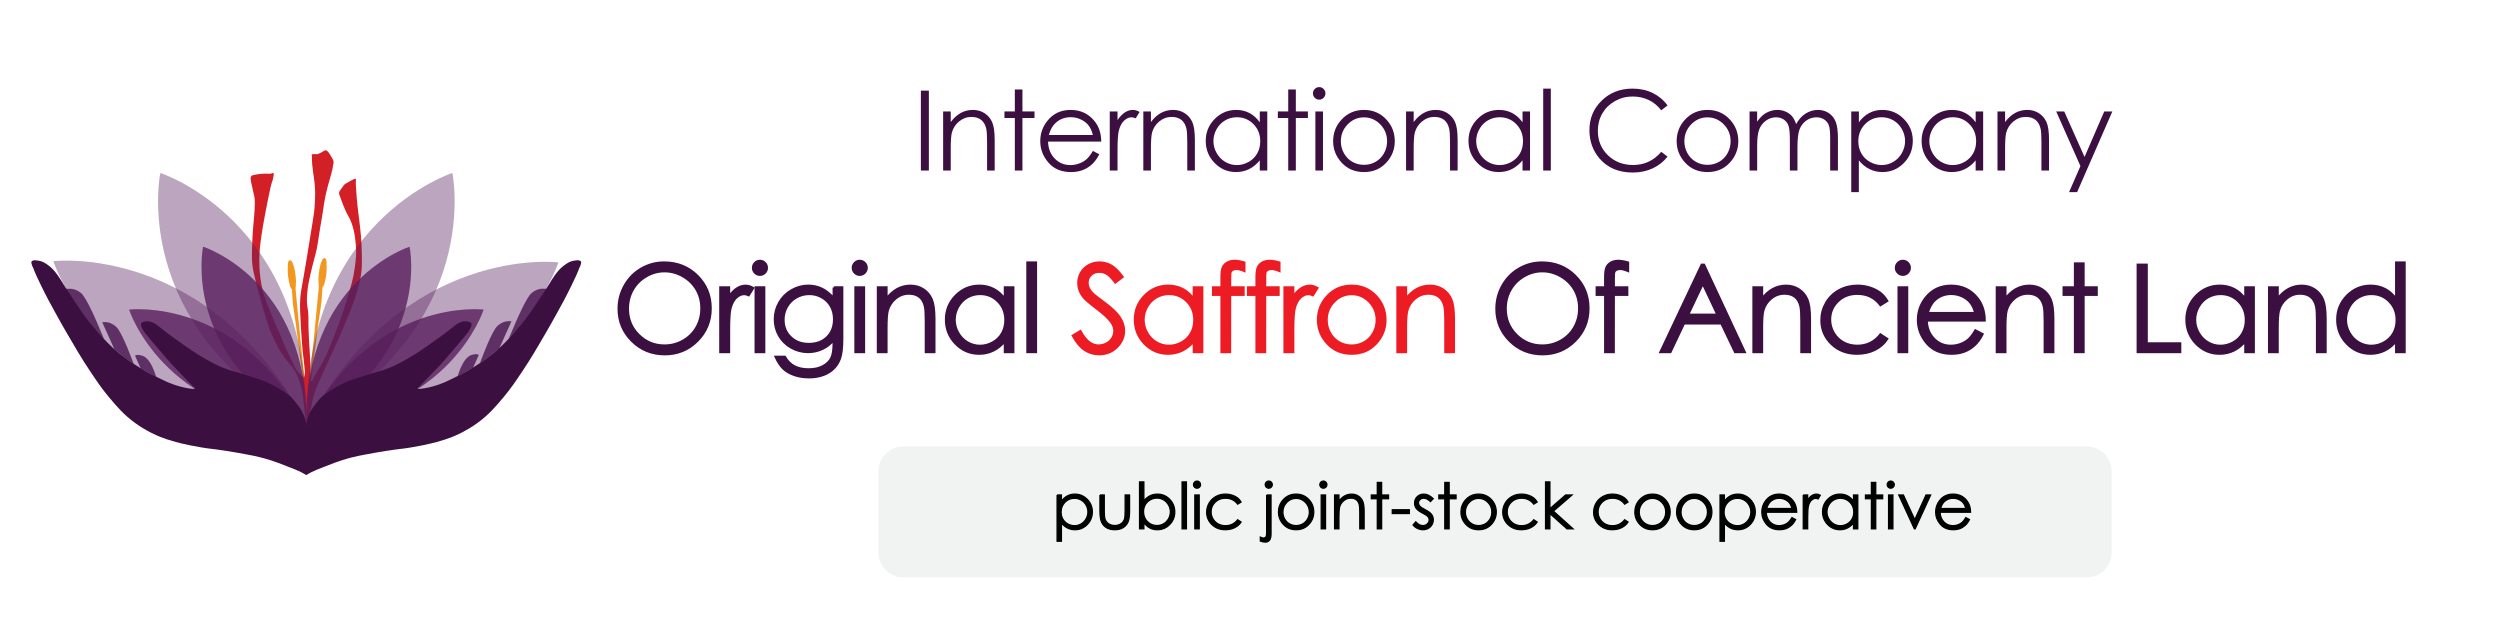 <?xml version="1.0" encoding="utf-8"?>
<!-- Generator: Adobe Illustrator 28.1.0, SVG Export Plug-In . SVG Version: 6.00 Build 0)  -->
<svg version="1.1" id="Layer_1" xmlns="http://www.w3.org/2000/svg" xmlns:xlink="http://www.w3.org/1999/xlink" x="0px" y="0px" width="280" height="70"
	 viewBox="0 0 2000 500" style="enable-background:new 0 0 2000 500;" xml:space="preserve">
<style type="text/css">
	.st0{fill:#F29720;}
	.st1{fill:#D32027;}
	.st2{opacity:0.4;fill:#581E5D;}
	.st3{opacity:0.8;fill:#581E5D;}
	.st4{fill:#5E3065;}
	.st5{fill:#3C0F41;}
	.st6{fill:#3C0F41;stroke:#3C0F41;stroke-width:2;stroke-miterlimit:10;}
	.st7{fill:#ED1C24;stroke:#ED1C24;stroke-width:2;stroke-miterlimit:10;}
	.st8{fill:#F1F2F2;}
	.st9{stroke:#000000;stroke-miterlimit:10;}
</style>
<path class="st0" d="M245.38,319.58l-2.92-15.23l-5.54-43.23l-2.62-18.04l-0.58-8.46c-0.02-0.3-0.13-1.95-0.15-2.25
	c0-0.04-0.05-0.8-0.06-0.85c-0.21-0.23-0.49-0.57-0.77-1.04c-0.18-0.31-0.4-0.74-0.72-1.75c-0.19-0.59-0.41-1.4-0.6-2.38
	c-0.41-1.72-0.77-3.65-1-5.77c-0.12-1.15-0.2-2.25-0.23-3.29c0.04-1.97,0.08-3.94,0.12-5.9c-0.01-0.51,0.05-1.22,0.34-1.99
	c0.1-0.26,0.21-0.5,0.33-0.7c0.07-0.1,0.21-0.27,0.44-0.39c0.42-0.22,0.83-0.12,0.93-0.09c0.16,0.06,0.37,0.16,0.58,0.33
	c0.33,0.26,0.52,0.55,0.62,0.73c0.23,0.48,0.46,0.98,0.68,1.52c0.31,0.75,0.58,1.48,0.8,2.16c0.25,0.9,0.55,2.11,0.83,3.57
	c0.3,1.59,0.43,2.79,0.58,4.06c0.21,1.86,0.31,2.79,0.33,3.96c0,0,0.01,0.65-0.13,3.85l-0.19,2.38l0.35,4.23l2.19,22.54l1.58,16.54
	L245.38,319.58z"/>
<path class="st0" d="M246.13,317.88l2.92-15.23l5.54-43.23l2.62-18.04l0.58-8.46c0.02-0.3,0.13-1.95,0.15-2.25
	c0-0.04,0.05-0.8,0.06-0.85c0.21-0.23,0.49-0.57,0.77-1.04c0.18-0.31,0.4-0.74,0.72-1.75c0.19-0.59,0.41-1.4,0.6-2.38
	c0.41-1.72,0.77-3.65,1-5.77c0.12-1.15,0.2-2.25,0.23-3.29c-0.04-1.97-0.08-3.94-0.12-5.9c0.01-0.51-0.05-1.22-0.34-1.99
	c-0.1-0.26-0.21-0.5-0.33-0.7c-0.07-0.1-0.21-0.27-0.44-0.39c-0.42-0.22-0.83-0.12-0.93-0.09c-0.16,0.06-0.37,0.16-0.58,0.33
	c-0.33,0.26-0.52,0.55-0.62,0.73c-0.23,0.48-0.46,0.98-0.68,1.52c-0.31,0.75-0.58,1.48-0.8,2.16c-0.25,0.9-0.55,2.11-0.83,3.57
	c-0.3,1.59-0.43,2.79-0.58,4.06c-0.21,1.86-0.31,2.79-0.33,3.96c0,0-0.01,0.65,0.13,3.85l0.19,2.38l-0.35,4.23l-2.19,22.54
	l-1.58,16.54L246.13,317.88z"/>
<path class="st1" d="M201.08,140.92c0.71-0.85,2.13-1.08,4.92-1.5c2.88-0.44,5.5-0.49,6.46-0.5c3.22-0.03,3.86,0.3,5.12-0.27
	c0.25-0.11,0.77-0.37,1.12-0.15c0.51,0.33,0.31,1.52,0.12,2.46c-0.54,2.67-0.81,4-1.38,5.23c-0.48,1.03-1.39,5.39-3.19,14.11
	c-0.39,1.9-1.3,6.31-2.42,12.46c-1.23,6.72-2.03,11.06-2.69,15.85c-0.85,6.13-1.69,12.13-1.69,19.84c-0.01,14.75,3,25.24,3.64,27.38
	c0.59,1.98,1.86,5.22,4.41,11.69c5.19,13.18,5.48,12.62,12.49,29.46c2.03,4.87,4.63,9.48,6.77,14.31c1.03,2.33,2.21,5.09,4.77,7.54
	c0.95,0.91,3.69,3.31,3.69,3.31c0,0,0.4-1.89,0.54-2.85c0.27-1.78,0.07-3.18-0.08-4.38c-0.33-2.65-0.4-5.32-0.81-7.96
	c-1.03-6.66-1.7-18.19-2.12-25.27c-0.63-10.79-0.95-16.18-0.54-22.69c0.28-4.52,0.67-6.35,3.23-20.84c0,0,1.79-10.14,6.61-40.15
	c0.9-5.57,1.57-9.86,1.85-15.85c0.23-5.06,0.49-10.57-0.46-17.69c-0.37-2.81-1.35-8.97-1.69-13.08c-0.35-4.17-0.04-6.16-0.31-6.92
	c-0.04-0.1-0.23-0.61,0-0.88c0.11-0.13,0.27-0.16,0.33-0.17c1.36-0.22,3.38-0.06,3.38-0.06c1.05,0.08,1.98-0.41,3.86-1.38
	c1.92-1,3.07-2.09,4.12-1.62c0.12,0.05,0.2,0.11,0.31,0.19c1.61,1.22,2.81,3.38,4.01,5.5c1.04,1.83,1.31,2.25,1.41,3.1
	c0.13,1.08-0.12,1.91-0.28,2.51c-0.73,2.65,0.46-0.46-1.18,6.01c-1.29,5.1-2.14,7.43-3.35,12.06c-1.1,4.19-1.76,7.47-2.05,8.97
	c-0.7,3.59-0.93,5.58-1.49,9.33c-0.87,5.91-0.96,5.55-2.51,15.08c-1.97,12.08-1.59,11.18-2.46,15.43
	c-1.06,5.16-1.23,4.58-3.74,14.82c-2.51,10.23-3.17,14.2-3.59,17.38c-0.74,5.59-0.73,8.65-0.67,10.46c0.14,4.05,0.6,4.13,1.03,9.23
	c0.4,4.85,0.03,5.41,0.31,14c0.08,2.54,0.17,4.31,0.36,7.85c0.45,8.6,0.61,8.48,0.82,13.69c0.29,7.32,0.43,10.98,0.31,12.46
	c-0.15,1.82,0.46,3.68,0.15,5.49c-0.02,0.15-0.13,0.69,0.15,0.92c0.26,0.22,0.69,0.06,0.72,0.05c0.57-0.21,0.8-0.93,0.87-1.13
	c0.87-2.56,2.66-4.72,3.9-7.13c1.05-2.04,1.73-2.93,2.67-4.46c3.46-5.63,6.79-13.99,7.95-16.92c5.32-13.47,8.75-22.14,12.82-35.59
	c3.38-11.18,5.16-17.15,6.31-26c0.77-5.98,1.39-10.99,0.77-17.69c-0.59-6.37-1.46-15.68-6.61-24.23c0,0-2.53-4.2-6.54-15.85
	c-0.09-0.25-0.26-0.77-0.23-1.46c0.05-1.19,0.67-1.99,1.87-3.62c2.08-2.83,1.75-2.53,2.06-2.85c0.53-0.55,1.07-1,5.08-3.19
	c2.79-1.53,3.82-2.02,4.27-1.62c0.26,0.24,0.21,0.68,0.19,0.88c-0.36,3.65,0.29,7.33,0.42,11c0.02,0.59,0.09,1.51,0.23,3.35
	c0.71,9.29,2.29,18.22,3.27,29.5c0.71,8.11,0.79,13.86,0.85,17.77c0.08,6.32-0.12,8.98-0.23,10.23c-0.53,5.99-1.71,10.69-2.92,14.92
	c-1.51,5.28-4.2,13.75-11.77,31.54c-0.76,1.78-3.73,8.73-7.85,17.77c-3.92,8.61-5.22,11.06-8.69,18.92c-4.19,9.48-6.3,14.29-7.23,18
	c-1.32,5.25-3.25,15.59-3.38,16.31c-1.02,5.49-1.45,8.4-2,8.38c-0.63-0.02-0.85-3.79-1.69-12.15c-1.01-10.03-1.54-15.13-2.69-19.61
	c-1.94-7.58-4.34-11.75-5.23-13.23c-2.01-3.33-3.81-5.25-5.31-7c-6.24-7.31-9.59-14.55-12.92-21.77c-1.14-2.46-3.22-7.23-7.38-22.15
	c-5.51-19.78-8.27-29.67-8.61-37.23c0,0-0.57-12.59,1.54-33.84c0.06-0.65,0.37-3.66,0.54-7.73c0.15-3.68,0.23-5.51,0.08-7.35
	c-0.24-2.94-0.72-3.84-2.46-12C200.38,143.54,200.14,142.03,201.08,140.92z"/>
<path class="st2" d="M244.96,338.77l-0.01-0.02c-142.32-77.8-116.7-200.39-116.7-200.39l0.01,0.02
	C128.26,138.39,247.52,176.6,244.96,338.77z"/>
<path class="st3" d="M245.14,339.27l-0.01-0.01c-100.8-55.1-82.66-141.93-82.66-141.93l0.01,0.01
	C162.48,197.34,246.96,224.41,245.14,339.27z"/>
<path class="st2" d="M245.67,339.41l-0.02-0.01C80.64,328.94,42.69,208.94,42.69,208.94l0.02,0.01
	C42.7,208.95,167.63,193.64,245.67,339.41z"/>
<path class="st3" d="M245,338.77l-0.01-0.01c-115.24-7.3-141.74-91.11-141.74-91.11l0.01,0.01
	C103.26,247.67,190.5,236.98,245,338.77z"/>
<path class="st2" d="M245.21,338.77l0.01-0.02c142.32-77.8,116.7-200.39,116.7-200.39l-0.01,0.02
	C361.91,138.39,242.64,176.6,245.21,338.77z"/>
<path class="st3" d="M245.03,339.27l0.01-0.01c100.8-55.1,82.66-141.93,82.66-141.93l-0.01,0.01
	C327.69,197.34,243.21,224.41,245.03,339.27z"/>
<path class="st2" d="M245.38,339.28l0.02-0.01c163.67-10.37,201.31-129.4,201.31-129.4l-0.02,0.01
	C446.69,209.88,322.79,194.7,245.38,339.28z"/>
<path class="st3" d="M245.17,338.77l0.01-0.01c115.24-7.3,141.74-91.11,141.74-91.11l-0.01,0.01
	C386.91,247.67,299.67,236.98,245.17,338.77z"/>
<path class="st4" d="M410.3,263.22l-3.38,7.85l8.05-8.36l10.26-12.92l9.28-14l3.18-4.82h-2.72c0,0-4.77-0.67-9.69,3.44
	c-2.07,1.72-5.04,7.08-7.79,12.72C413.68,254.91,410.3,263.22,410.3,263.22z"/>
<path class="st4" d="M79.86,263.29l3.38,7.85l-8.05-8.36l-10.26-12.92l-9.28-14l-3.18-4.82h2.72c0,0,4.77-0.67,9.69,3.44
	c2.07,1.72,5.04,7.08,7.79,12.72C76.48,254.97,79.86,263.29,79.86,263.29z"/>
<path class="st4" d="M383.98,290.47l5.88-4.04l9.54-7.69l5.04-11.23l4-8.85l0.69-1.69h-2.08c0,0-4.12-0.54-9,3.69
	C393.17,264.89,383.98,290.47,383.98,290.47z"/>
<path class="st4" d="M106.97,291.19l-5.88-4.04l-9.54-7.69l-5.04-11.23l-4-8.85l-0.69-1.69h2.08c0,0,4.12-0.54,9,3.69
	C97.78,265.61,106.97,291.19,106.97,291.19z"/>
<path class="st4" d="M366.08,301.07l12.4-6.86l3.38-7.63l1.15-2.51c0,0-1-1.69-6.05,0S368.28,293.84,366.08,301.07z"/>
<path class="st4" d="M124.98,301.66l-12.4-6.86l-3.38-7.63l-1.15-2.51c0,0,1-1.69,6.05,0S122.79,294.43,124.98,301.66z"/>
<path class="st5" d="M244.81,379.71c0.77,0.23,1.04-0.28,4.54-2.1c2.07-1.07,5.2-2.29,11.44-4.73c5.82-2.27,8.72-3.4,12.98-4.75
	c3.54-1.12,6.32-1.85,7.5-2.15c3.73-0.96,6.75-1.57,11.79-2.5c6.37-1.17,9.85-1.82,15.98-2.77c11.94-1.86,11.03-1.33,19.23-2.67
	c13.46-2.2,21.4-4.51,23.79-5.23c3.25-0.97,6.06-1.81,9.74-3.28c3.28-1.31,11.15-4.68,19.9-10.97c9.22-6.64,14.77-13.19,21.23-20.92
	c6.01-7.19,9.67-12.69,15.49-21.43c6.7-10.06,11.08-17.61,18.26-29.95c0.43-0.74,6.86-11.82,14.46-25.95c0,0,4.34-8.07,9.54-19.28
	c2.69-5.8,2.16-5.71,3.08-7.28c0.46-0.79,0.64-1.44,1-2.74c0.19-0.71,0.3-1.25,0.03-1.74c-0.11-0.2-0.34-0.5-1.03-0.77
	c-1.03-0.41-2-0.32-3.03-0.18c-1.89,0.26-2.84,0.4-4.08,0.85c-1.51,0.55-2.52,1.19-3.69,1.95c-1.6,1.04-3.06,2.2-4.41,3.49
	c-0.51,0.49-2.34,2.26-5,6.03c-1.8,2.54-2.96,4.56-3.41,5.33c-1.16,1.99-3.5,5.53-8.18,12.61c-4.54,6.86-6.8,10.3-9.44,13.85
	c-4.43,5.95-8.18,10.24-10.36,12.72c-3.22,3.66-6.93,7.88-11.9,12.51c-8.43,7.86-15.92,12.65-21.23,16
	c-7.22,4.56-12.3,6.97-22.46,11.79c0,0-7.67,3.64-17.33,5.23c-1.18,0.2-5.1,0.84-5.33,0.1c-0.1-0.31,0.51-0.75,1.18-1.28
	c1.61-1.28,2.88-2.95,4.38-4.36c0.95-0.89,3.02-3.06,7.15-7.41c4.71-4.95,7.06-7.42,9.36-10.03c1.09-1.24,0.29-0.36,5.36-6.26
	c2.73-3.17,5.39-6.4,8.15-9.54c1.45-1.65,2.78-3.41,4.19-5.1c0,0,1.86-2.22,3.27-5.6c0.14-0.33,0.38-0.98,0.28-1.77
	c-0.02-0.19-0.06-0.48-0.21-0.77c-0.15-0.3-0.53-0.82-2.13-1.26c-1.54-0.42-2.81-0.37-3-0.36c-1.63,0.08-3,0.51-4.18,1.03
	c-1.87,0.81-3.05,1.72-5.13,3.36c-4.17,3.29-5.01,4.04-6.95,5.51c-1.17,0.89-1.25,0.91-5.28,3.77c-5.25,3.72-5.12,3.69-7.9,5.64
	c-3.47,2.43-6.11,4.29-9.79,6.61c-1.11,0.7-4.28,2.69-8.56,5.08c-3.48,1.95-5.67,3.17-8.87,4.62c-1.35,0.61-4.23,1.87-8.05,3.18
	c-3.11,1.06-3.37,0.97-8.97,2.67c-1.98,0.6-1.59,0.5-8.26,2.62c-7.92,2.51-8.08,2.52-9.54,3.08c-2.01,0.76-5.26,2.09-9.08,4.1
	c-3.39,1.79-5.8,3.36-7.95,4.77c-2.85,1.87-4.27,2.8-5.69,4.1c-1.94,1.77-3.2,3.4-5.28,6.1c-1.36,1.77-2.24,2.91-3.28,4.67
	c-1.58,2.68-2.42,4.92-2.67,5.59c-1.41,3.89-1.65,7.16-1.74,8.51C242.99,366.09,241.18,378.62,244.81,379.71z"/>
<path class="st5" d="M245.22,379.71c-0.77,0.23-1.04-0.28-4.54-2.1c-2.07-1.07-5.2-2.29-11.44-4.73c-5.82-2.27-8.72-3.4-12.98-4.75
	c-3.54-1.12-6.32-1.85-7.5-2.15c-3.73-0.96-6.75-1.57-11.79-2.5c-6.37-1.17-9.85-1.82-15.98-2.77c-11.94-1.86-11.03-1.33-19.23-2.67
	c-13.46-2.2-21.4-4.51-23.79-5.23c-3.25-0.97-6.06-1.81-9.74-3.28c-3.28-1.31-11.15-4.68-19.9-10.97
	c-9.22-6.64-14.77-13.19-21.23-20.92c-6.01-7.19-9.67-12.69-15.49-21.43c-6.7-10.06-11.08-17.61-18.26-29.95
	c-0.43-0.74-6.86-11.82-14.46-25.95c0,0-4.34-8.07-9.54-19.28c-2.69-5.8-2.16-5.71-3.08-7.28c-0.46-0.79-0.64-1.44-1-2.74
	c-0.19-0.71-0.3-1.25-0.03-1.74c0.11-0.2,0.34-0.5,1.03-0.77c1.03-0.41,2-0.32,3.03-0.18c1.89,0.26,2.84,0.4,4.08,0.85
	c1.51,0.55,2.52,1.19,3.69,1.95c1.6,1.04,3.06,2.2,4.41,3.49c0.51,0.49,2.34,2.26,5,6.03c1.8,2.54,2.96,4.56,3.41,5.33
	c1.16,1.99,3.5,5.53,8.18,12.61c4.54,6.86,6.8,10.3,9.44,13.85c4.43,5.95,8.18,10.24,10.36,12.72c3.22,3.66,6.93,7.88,11.9,12.51
	c8.43,7.86,15.92,12.65,21.23,16c7.22,4.56,12.3,6.97,22.46,11.79c0,0,7.67,3.64,17.33,5.23c1.18,0.2,5.1,0.84,5.33,0.1
	c0.1-0.31-0.51-0.75-1.18-1.28c-1.61-1.28-2.88-2.95-4.38-4.36c-0.95-0.89-3.02-3.06-7.15-7.41c-4.71-4.95-7.06-7.42-9.36-10.03
	c-1.09-1.24-0.29-0.36-5.36-6.26c-2.73-3.17-5.39-6.4-8.15-9.54c-1.45-1.65-2.78-3.41-4.19-5.1c0,0-1.86-2.22-3.27-5.6
	c-0.14-0.33-0.38-0.98-0.28-1.77c0.02-0.19,0.06-0.48,0.21-0.77c0.15-0.3,0.53-0.82,2.13-1.26c1.54-0.42,2.81-0.37,3-0.36
	c1.63,0.08,3,0.51,4.18,1.03c1.87,0.81,3.05,1.72,5.13,3.36c4.17,3.29,5.01,4.04,6.95,5.51c1.17,0.89,1.25,0.91,5.28,3.77
	c5.25,3.72,5.12,3.69,7.9,5.64c3.47,2.43,6.11,4.29,9.79,6.61c1.11,0.7,4.28,2.69,8.56,5.08c3.48,1.95,5.67,3.17,8.87,4.62
	c1.35,0.61,4.23,1.87,8.05,3.18c3.11,1.06,3.37,0.97,8.97,2.67c1.98,0.6,1.59,0.5,8.26,2.62c7.92,2.51,8.08,2.52,9.54,3.08
	c2.01,0.76,5.26,2.09,9.08,4.1c3.39,1.79,5.8,3.36,7.95,4.77c2.85,1.87,4.27,2.8,5.69,4.1c1.94,1.77,3.2,3.4,5.28,6.1
	c1.36,1.77,2.24,2.91,3.28,4.67c1.58,2.68,2.42,4.92,2.67,5.59c1.41,3.89,1.65,7.16,1.74,8.51
	C247.04,366.09,248.85,378.62,245.22,379.71z"/>
<g>
	<path class="st6" d="M531.27,210.12c10.55,0,19.38,3.52,26.49,10.56c7.11,7.04,10.66,15.71,10.66,26c0,10.2-3.55,18.85-10.64,25.96
		c-7.09,7.1-15.74,10.66-25.95,10.66c-10.33,0-19.05-3.54-26.16-10.61s-10.66-15.63-10.66-25.67c0-6.69,1.62-12.9,4.86-18.61
		c3.24-5.71,7.65-10.19,13.25-13.43C518.71,211.74,524.76,210.12,531.27,210.12z M531.58,216.89c-5.16,0-10.04,1.34-14.66,4.03
		c-4.62,2.69-8.22,6.3-10.82,10.85c-2.59,4.55-3.89,9.62-3.89,15.22c0,8.28,2.87,15.27,8.61,20.98c5.74,5.7,12.66,8.56,20.76,8.56
		c5.41,0,10.41-1.31,15.01-3.93c4.6-2.62,8.19-6.21,10.77-10.76s3.87-9.61,3.87-15.17c0-5.53-1.29-10.53-3.87-15
		c-2.58-4.47-6.21-8.05-10.89-10.74C541.79,218.23,536.83,216.89,531.58,216.89z"/>
	<path class="st6" d="M576.37,230.01h6.77v7.53c2.02-2.97,4.15-5.19,6.39-6.65c2.24-1.47,4.58-2.2,7.01-2.2
		c1.83,0,3.79,0.58,5.87,1.75l-3.46,5.59c-1.39-0.6-2.56-0.9-3.5-0.9c-2.21,0-4.34,0.91-6.39,2.72c-2.05,1.82-3.62,4.63-4.69,8.45
		c-0.82,2.94-1.23,8.87-1.23,17.81v17.43h-6.77V230.01z"/>
	<path class="st6" d="M607.93,208.79c1.51,0,2.8,0.54,3.87,1.61c1.07,1.07,1.6,2.37,1.6,3.88c0,1.48-0.54,2.76-1.6,3.84
		c-1.07,1.07-2.36,1.61-3.87,1.61c-1.48,0-2.75-0.54-3.82-1.61c-1.07-1.07-1.6-2.35-1.6-3.84c0-1.52,0.53-2.81,1.6-3.88
		C605.18,209.33,606.45,208.79,607.93,208.79z M604.64,230.01h6.63v51.53h-6.63V230.01z"/>
	<path class="st6" d="M667.05,230.01h6.63v41.06c0,7.23-0.63,12.52-1.89,15.87c-1.74,4.74-4.75,8.38-9.05,10.94
		c-4.29,2.56-9.46,3.84-15.49,3.84c-4.42,0-8.39-0.63-11.91-1.88c-3.52-1.25-6.39-2.93-8.6-5.04c-2.21-2.11-4.25-5.19-6.11-9.24h7.2
		c1.96,3.41,4.49,5.94,7.59,7.58c3.1,1.64,6.94,2.46,11.52,2.46c4.52,0,8.34-0.84,11.45-2.53c3.11-1.68,5.33-3.8,6.66-6.35
		c1.33-2.55,1.99-6.66,1.99-12.34v-2.65c-2.5,3.16-5.55,5.58-9.15,7.27c-3.6,1.69-7.43,2.53-11.47,2.53c-4.74,0-9.2-1.18-13.37-3.53
		c-4.17-2.35-7.4-5.52-9.67-9.5c-2.28-3.98-3.41-8.35-3.41-13.12c0-4.77,1.19-9.21,3.56-13.33c2.37-4.12,5.65-7.38,9.84-9.78
		c4.19-2.4,8.6-3.6,13.25-3.6c3.86,0,7.45,0.8,10.79,2.39c3.33,1.6,6.55,4.22,9.65,7.89V230.01z M647.49,235.08
		c-3.76,0-7.25,0.91-10.47,2.72c-3.22,1.82-5.75,4.33-7.58,7.53c-1.83,3.21-2.75,6.67-2.75,10.4c0,5.65,1.89,10.33,5.68,14.02
		s8.7,5.54,14.73,5.54c6.09,0,11-1.83,14.71-5.49c3.71-3.66,5.56-8.48,5.56-14.45c0-3.88-0.85-7.35-2.56-10.4
		c-1.71-3.05-4.12-5.45-7.25-7.22C654.46,235.96,651.09,235.08,647.49,235.08z"/>
	<path class="st6" d="M687.77,208.79c1.51,0,2.8,0.54,3.87,1.61c1.07,1.07,1.6,2.37,1.6,3.88c0,1.48-0.54,2.76-1.6,3.84
		c-1.07,1.07-2.36,1.61-3.87,1.61c-1.48,0-2.75-0.54-3.82-1.61c-1.07-1.07-1.6-2.35-1.6-3.84c0-1.52,0.53-2.81,1.6-3.88
		C685.01,209.33,686.29,208.79,687.77,208.79z M684.47,230.01h6.63v51.53h-6.63V230.01z"/>
	<path class="st6" d="M702.46,230.01h6.63v9.24c2.65-3.54,5.59-6.18,8.81-7.93c3.22-1.75,6.73-2.63,10.51-2.63
		c3.85,0,7.27,0.98,10.25,2.94c2.98,1.96,5.19,4.59,6.61,7.91s2.13,8.48,2.13,15.49v26.52h-6.63v-24.58c0-5.94-0.25-9.9-0.74-11.89
		c-0.77-3.41-2.24-5.98-4.42-7.7c-2.18-1.72-5.02-2.58-8.53-2.58c-4.01,0-7.6,1.33-10.78,3.98c-3.17,2.65-5.27,5.94-6.28,9.85
		c-0.63,2.56-0.95,7.23-0.95,14.02v18.9h-6.63V230.01z"/>
	<path class="st6" d="M810.54,230.01v51.53H804v-8.86c-2.78,3.38-5.9,5.92-9.35,7.62c-3.46,1.71-7.24,2.56-11.34,2.56
		c-7.29,0-13.52-2.64-18.69-7.93c-5.16-5.29-7.74-11.72-7.74-19.3c0-7.42,2.6-13.77,7.81-19.04c5.21-5.27,11.48-7.91,18.8-7.91
		c4.23,0,8.06,0.9,11.49,2.7c3.43,1.8,6.43,4.5,9.02,8.1v-9.47H810.54z M784.04,235.08c-3.69,0-7.1,0.91-10.22,2.72
		c-3.12,1.81-5.61,4.36-7.45,7.64c-1.85,3.28-2.77,6.75-2.77,10.41c0,3.63,0.93,7.1,2.79,10.41c1.86,3.31,4.36,5.89,7.5,7.74
		c3.14,1.85,6.5,2.77,10.1,2.77c3.63,0,7.06-0.92,10.31-2.74c3.25-1.83,5.75-4.3,7.5-7.43c1.75-3.12,2.63-6.64,2.63-10.55
		c0-5.96-1.96-10.94-5.89-14.95C794.61,237.08,789.78,235.08,784.04,235.08z"/>
	<path class="st6" d="M822.04,210.12h6.63v71.42h-6.63V210.12z"/>
	<path class="st7" d="M858.35,268.56l5.92-3.55c4.17,7.67,8.98,11.51,14.45,11.51c2.34,0,4.53-0.54,6.58-1.63
		c2.05-1.09,3.62-2.55,4.69-4.38c1.07-1.83,1.61-3.77,1.61-5.83c0-2.34-0.79-4.62-2.37-6.87c-2.18-3.09-6.16-6.82-11.94-11.18
		c-5.81-4.39-9.43-7.56-10.85-9.52c-2.46-3.28-3.69-6.84-3.69-10.66c0-3.03,0.73-5.79,2.18-8.29c1.45-2.49,3.5-4.46,6.13-5.9
		c2.64-1.44,5.5-2.16,8.6-2.16c3.28,0,6.35,0.81,9.21,2.44c2.86,1.63,5.88,4.62,9.07,8.98l-5.68,4.31c-2.62-3.47-4.85-5.76-6.7-6.87
		c-1.85-1.1-3.86-1.66-6.04-1.66c-2.81,0-5.11,0.85-6.89,2.56c-1.78,1.71-2.68,3.81-2.68,6.3c0,1.52,0.32,2.98,0.95,4.4
		c0.63,1.42,1.78,2.97,3.46,4.64c0.92,0.88,3.92,3.21,9,6.96c6.03,4.45,10.17,8.42,12.41,11.89c2.24,3.47,3.36,6.96,3.36,10.47
		c0,5.05-1.92,9.44-5.75,13.17c-3.84,3.73-8.5,5.59-14,5.59c-4.23,0-8.07-1.13-11.51-3.39
		C864.42,277.65,861.25,273.87,858.35,268.56z"/>
	<path class="st7" d="M961.68,230.01v51.53h-6.54v-8.86c-2.78,3.38-5.9,5.92-9.35,7.62c-3.46,1.71-7.24,2.56-11.34,2.56
		c-7.29,0-13.52-2.64-18.69-7.93c-5.16-5.29-7.74-11.72-7.74-19.3c0-7.42,2.6-13.77,7.81-19.04c5.21-5.27,11.48-7.91,18.8-7.91
		c4.23,0,8.06,0.9,11.49,2.7c3.43,1.8,6.43,4.5,9.02,8.1v-9.47H961.68z M935.18,235.08c-3.69,0-7.1,0.91-10.22,2.72
		c-3.12,1.81-5.61,4.36-7.45,7.64c-1.85,3.28-2.77,6.75-2.77,10.41c0,3.63,0.93,7.1,2.79,10.41c1.86,3.31,4.36,5.89,7.5,7.74
		c3.14,1.85,6.5,2.77,10.1,2.77c3.63,0,7.06-0.92,10.31-2.74c3.25-1.83,5.75-4.3,7.5-7.43c1.75-3.12,2.63-6.64,2.63-10.55
		c0-5.96-1.96-10.94-5.89-14.95C945.76,237.08,940.92,235.08,935.18,235.08z"/>
	<path class="st7" d="M995.4,210.12v6.49c-2.43-1.04-4.52-1.56-6.25-1.56c-1.29,0-2.37,0.26-3.22,0.78
		c-0.85,0.52-1.39,1.12-1.61,1.8c-0.22,0.68-0.33,2.49-0.33,5.42l-0.01,6.96h10.76v5.73h-10.76l-0.04,45.8h-6.63v-45.8h-6.77v-5.73
		h6.77v-8.05c0-3.69,0.34-6.33,1.02-7.91c0.68-1.58,1.83-2.85,3.46-3.81c1.63-0.96,3.59-1.44,5.9-1.44
		C989.82,208.79,992.4,209.23,995.4,210.12z"/>
	<path class="st7" d="M1023.42,210.12v6.49c-2.43-1.04-4.52-1.56-6.25-1.56c-1.29,0-2.37,0.26-3.22,0.78
		c-0.85,0.52-1.39,1.12-1.61,1.8c-0.22,0.68-0.33,2.49-0.33,5.42l-0.01,6.96h10.76v5.73H1012l-0.04,45.8h-6.63v-45.8h-6.77v-5.73
		h6.77v-8.05c0-3.69,0.34-6.33,1.02-7.91c0.68-1.58,1.83-2.85,3.46-3.81c1.63-0.96,3.59-1.44,5.9-1.44
		C1017.85,208.79,1020.42,209.23,1023.42,210.12z"/>
	<path class="st7" d="M1027.73,230.01h6.77v7.53c2.02-2.97,4.15-5.19,6.39-6.65c2.24-1.47,4.58-2.2,7.01-2.2
		c1.83,0,3.79,0.58,5.87,1.75l-3.46,5.59c-1.39-0.6-2.56-0.9-3.5-0.9c-2.21,0-4.34,0.91-6.39,2.72c-2.05,1.82-3.62,4.63-4.69,8.45
		c-0.82,2.94-1.23,8.87-1.23,17.81v17.43h-6.77V230.01z"/>
	<path class="st7" d="M1081.38,228.68c7.94,0,14.52,2.87,19.74,8.62c4.75,5.24,7.12,11.45,7.12,18.61c0,7.2-2.51,13.49-7.52,18.87
		c-5.01,5.38-11.46,8.08-19.33,8.08c-7.91,0-14.37-2.69-19.38-8.08c-5.01-5.38-7.52-11.67-7.52-18.87c0-7.14,2.37-13.33,7.12-18.57
		C1066.81,231.57,1073.41,228.68,1081.38,228.68z M1081.35,235.17c-5.51,0-10.25,2.04-14.21,6.11c-3.96,4.07-5.94,9-5.94,14.78
		c0,3.73,0.9,7.2,2.71,10.42c1.81,3.22,4.25,5.71,7.32,7.46c3.07,1.75,6.45,2.63,10.12,2.63s7.05-0.88,10.12-2.63
		c3.07-1.75,5.51-4.24,7.32-7.46c1.81-3.22,2.71-6.69,2.71-10.42c0-5.78-1.99-10.7-5.96-14.78
		C1091.57,237.21,1086.84,235.17,1081.35,235.17z"/>
	<path class="st7" d="M1118.08,230.01h6.63v9.24c2.65-3.54,5.59-6.18,8.81-7.93c3.22-1.75,6.73-2.63,10.51-2.63
		c3.85,0,7.27,0.98,10.25,2.94c2.98,1.96,5.19,4.59,6.61,7.91s2.13,8.48,2.13,15.49v26.52h-6.63v-24.58c0-5.94-0.25-9.9-0.74-11.89
		c-0.77-3.41-2.24-5.98-4.42-7.7c-2.18-1.72-5.02-2.58-8.53-2.58c-4.01,0-7.6,1.33-10.78,3.98c-3.17,2.65-5.27,5.94-6.28,9.85
		c-0.63,2.56-0.95,7.23-0.95,14.02v18.9h-6.63V230.01z"/>
	<path class="st6" d="M1233.5,210.12c10.55,0,19.38,3.52,26.49,10.56c7.11,7.04,10.66,15.71,10.66,26c0,10.2-3.55,18.85-10.64,25.96
		c-7.09,7.1-15.74,10.66-25.95,10.66c-10.33,0-19.05-3.54-26.16-10.61c-7.11-7.07-10.66-15.63-10.66-25.67
		c0-6.69,1.62-12.9,4.86-18.61c3.24-5.71,7.65-10.19,13.25-13.43C1220.94,211.74,1227,210.12,1233.5,210.12z M1233.81,216.89
		c-5.16,0-10.04,1.34-14.66,4.03c-4.62,2.69-8.22,6.3-10.82,10.85c-2.59,4.55-3.89,9.62-3.89,15.22c0,8.28,2.87,15.27,8.61,20.98
		c5.74,5.7,12.66,8.56,20.75,8.56c5.41,0,10.41-1.31,15.01-3.93c4.6-2.62,8.19-6.21,10.77-10.76c2.58-4.55,3.87-9.61,3.87-15.17
		c0-5.53-1.29-10.53-3.87-15c-2.58-4.47-6.21-8.05-10.89-10.74C1244.03,218.23,1239.06,216.89,1233.81,216.89z"/>
	<path class="st6" d="M1302.34,210.12v6.49c-2.43-1.04-4.52-1.56-6.25-1.56c-1.29,0-2.37,0.26-3.22,0.78
		c-0.85,0.52-1.39,1.12-1.61,1.8c-0.22,0.68-0.33,2.49-0.33,5.42l-0.01,6.96h10.76v5.73h-10.76l-0.04,45.8h-6.63v-45.8h-6.77v-5.73
		h6.77v-8.05c0-3.69,0.34-6.33,1.02-7.91c0.68-1.58,1.83-2.85,3.46-3.81c1.63-0.96,3.59-1.44,5.9-1.44
		C1296.76,208.79,1299.34,209.23,1302.34,210.12z"/>
	<path class="st6" d="M1363.13,211.87l32.49,69.67h-7.52l-10.96-22.92h-30.01l-10.85,22.92h-7.77l32.92-69.67H1363.13z
		 M1362.25,226.67l-11.94,25.22h23.82L1362.25,226.67z"/>
	<path class="st6" d="M1402.91,230.01h6.63v9.24c2.65-3.54,5.59-6.18,8.81-7.93c3.22-1.75,6.73-2.63,10.51-2.63
		c3.85,0,7.27,0.98,10.25,2.94c2.98,1.96,5.19,4.59,6.61,7.91s2.13,8.48,2.13,15.49v26.52h-6.63v-24.58c0-5.94-0.25-9.9-0.74-11.89
		c-0.77-3.41-2.24-5.98-4.42-7.7c-2.18-1.72-5.02-2.58-8.53-2.58c-4.01,0-7.6,1.33-10.78,3.98s-5.27,5.94-6.28,9.85
		c-0.63,2.56-0.95,7.23-0.95,14.02v18.9h-6.63V230.01z"/>
	<path class="st6" d="M1509.66,240.71l-5.26,3.27c-4.54-6.03-10.74-9.05-18.59-9.05c-6.28,0-11.49,2.02-15.63,6.06
		c-4.15,4.04-6.22,8.94-6.22,14.71c0,3.75,0.95,7.29,2.86,10.6c1.91,3.31,4.53,5.88,7.85,7.71c3.33,1.83,7.06,2.74,11.19,2.74
		c7.57,0,13.75-3.02,18.54-9.05l5.26,3.46c-2.46,3.71-5.77,6.59-9.92,8.63s-8.88,3.07-14.18,3.07c-8.15,0-14.9-2.59-20.27-7.77
		c-5.37-5.18-8.05-11.48-8.05-18.9c0-4.99,1.25-9.62,3.76-13.9c2.51-4.28,5.96-7.62,10.35-10.02c4.39-2.4,9.3-3.6,14.73-3.6
		c3.41,0,6.7,0.52,9.88,1.56c3.17,1.04,5.87,2.4,8.08,4.07C1506.23,235.99,1508.11,238.13,1509.66,240.71z"/>
	<path class="st6" d="M1522.27,208.79c1.51,0,2.8,0.54,3.87,1.61c1.07,1.07,1.6,2.37,1.6,3.88c0,1.48-0.54,2.76-1.6,3.84
		c-1.07,1.07-2.36,1.61-3.87,1.61c-1.48,0-2.75-0.54-3.82-1.61c-1.07-1.07-1.6-2.35-1.6-3.84c0-1.52,0.53-2.81,1.6-3.88
		C1519.52,209.33,1520.79,208.79,1522.27,208.79z M1518.98,230.01h6.63v51.53h-6.63V230.01z"/>
	<path class="st6" d="M1580.35,264.44l5.59,2.94c-1.83,3.6-3.95,6.5-6.35,8.71s-5.1,3.89-8.11,5.04c-3,1.15-6.4,1.73-10.19,1.73
		c-8.41,0-14.98-2.75-19.72-8.26c-4.74-5.51-7.11-11.74-7.11-18.68c0-6.54,2.01-12.36,6.02-17.48c5.09-6.5,11.9-9.76,20.43-9.76
		c8.79,0,15.8,3.33,21.05,9.99c3.73,4.71,5.62,10.58,5.69,17.62h-46.37c0.12,5.99,2.04,10.89,5.74,14.72
		c3.7,3.83,8.27,5.74,13.71,5.74c2.62,0,5.18-0.46,7.66-1.37c2.48-0.91,4.59-2.12,6.33-3.63
		C1576.45,270.25,1578.33,267.81,1580.35,264.44z M1580.35,250.57c-0.88-3.54-2.17-6.36-3.87-8.48c-1.69-2.12-3.93-3.82-6.71-5.12
		c-2.78-1.29-5.71-1.94-8.77-1.94c-5.06,0-9.41,1.63-13.04,4.88c-2.66,2.37-4.66,5.92-6.02,10.66H1580.35z"/>
	<path class="st6" d="M1597.58,230.01h6.63v9.24c2.65-3.54,5.59-6.18,8.81-7.93c3.22-1.75,6.73-2.63,10.51-2.63
		c3.85,0,7.27,0.98,10.25,2.94c2.98,1.96,5.19,4.59,6.61,7.91s2.13,8.48,2.13,15.49v26.52h-6.63v-24.58c0-5.94-0.25-9.9-0.74-11.89
		c-0.77-3.41-2.24-5.98-4.42-7.7c-2.18-1.72-5.02-2.58-8.53-2.58c-4.01,0-7.6,1.33-10.78,3.98s-5.27,5.94-6.28,9.85
		c-0.63,2.56-0.95,7.23-0.95,14.02v18.9h-6.63V230.01z"/>
	<path class="st6" d="M1660.09,210.88h6.63v19.13h10.51v5.73h-10.51v45.8h-6.63v-45.8h-9.05v-5.73h9.05V210.88z"/>
	<path class="st6" d="M1710.28,211.87h6.96v62.95h26.81v6.73h-33.77V211.87z"/>
	<path class="st6" d="M1802.91,230.01v51.53h-6.54v-8.86c-2.78,3.38-5.9,5.92-9.35,7.62c-3.46,1.71-7.24,2.56-11.34,2.56
		c-7.29,0-13.52-2.64-18.68-7.93c-5.16-5.29-7.74-11.72-7.74-19.3c0-7.42,2.6-13.77,7.81-19.04c5.21-5.27,11.48-7.91,18.8-7.91
		c4.23,0,8.06,0.9,11.49,2.7c3.43,1.8,6.43,4.5,9.02,8.1v-9.47H1802.91z M1776.41,235.08c-3.69,0-7.1,0.91-10.22,2.72
		c-3.12,1.81-5.61,4.36-7.45,7.64c-1.84,3.28-2.77,6.75-2.77,10.41c0,3.63,0.93,7.1,2.79,10.41s4.36,5.89,7.5,7.74
		s6.51,2.77,10.1,2.77c3.63,0,7.06-0.92,10.31-2.74c3.25-1.83,5.75-4.3,7.5-7.43c1.75-3.12,2.63-6.64,2.63-10.55
		c0-5.96-1.96-10.94-5.89-14.95C1786.98,237.08,1782.15,235.08,1776.41,235.08z"/>
	<path class="st6" d="M1815.41,230.01h6.63v9.24c2.65-3.54,5.59-6.18,8.81-7.93c3.22-1.75,6.73-2.63,10.51-2.63
		c3.85,0,7.27,0.98,10.25,2.94c2.98,1.96,5.19,4.59,6.61,7.91s2.13,8.48,2.13,15.49v26.52h-6.63v-24.58c0-5.94-0.25-9.9-0.74-11.89
		c-0.77-3.41-2.24-5.98-4.42-7.7c-2.18-1.72-5.02-2.58-8.53-2.58c-4.01,0-7.6,1.33-10.78,3.98s-5.27,5.94-6.28,9.85
		c-0.63,2.56-0.95,7.23-0.95,14.02v18.9h-6.63V230.01z"/>
	<path class="st6" d="M1923.57,210.12v71.42h-6.54v-8.86c-2.78,3.38-5.9,5.92-9.35,7.62c-3.46,1.71-7.24,2.56-11.34,2.56
		c-7.29,0-13.52-2.64-18.69-7.93c-5.16-5.29-7.74-11.72-7.74-19.3c0-7.42,2.61-13.77,7.82-19.04c5.21-5.27,11.48-7.91,18.8-7.91
		c4.23,0,8.06,0.9,11.49,2.7c3.43,1.8,6.43,4.5,9.02,8.1v-29.37H1923.57z M1897.07,235.08c-3.69,0-7.1,0.91-10.22,2.72
		c-3.12,1.81-5.61,4.36-7.45,7.64c-1.84,3.28-2.77,6.75-2.77,10.41c0,3.63,0.93,7.1,2.79,10.41s4.36,5.89,7.5,7.74
		s6.51,2.77,10.1,2.77c3.63,0,7.06-0.92,10.31-2.74c3.25-1.83,5.75-4.3,7.5-7.43c1.75-3.12,2.62-6.64,2.62-10.55
		c0-5.96-1.96-10.94-5.89-14.95C1907.65,237.08,1902.81,235.08,1897.07,235.08z"/>
</g>
<g>
	<path class="st5" d="M736.7,72.5h6.39v63.93h-6.39V72.5z"/>
	<path class="st5" d="M754.51,89.15h6.08v8.47c2.43-3.24,5.13-5.67,8.08-7.28c2.96-1.61,6.17-2.41,9.65-2.41
		c3.53,0,6.67,0.9,9.41,2.69c2.74,1.8,4.76,4.22,6.06,7.26s1.96,7.78,1.96,14.21v24.34h-6.08v-22.55c0-5.45-0.23-9.08-0.68-10.91
		c-0.71-3.13-2.06-5.48-4.06-7.06s-4.61-2.37-7.82-2.37c-3.68,0-6.98,1.22-9.89,3.65c-2.91,2.43-4.83,5.45-5.76,9.04
		c-0.58,2.35-0.87,6.63-0.87,12.86v17.34h-6.08V89.15z"/>
	<path class="st5" d="M811.87,71.59h6.08v17.56h9.65v5.26h-9.65v42.02h-6.08V94.41h-8.3v-5.26h8.3V71.59z"/>
	<path class="st5" d="M874.31,120.74l5.13,2.69c-1.68,3.3-3.62,5.97-5.83,8c-2.2,2.03-4.68,3.57-7.44,4.63
		c-2.76,1.06-5.87,1.59-9.35,1.59c-7.71,0-13.74-2.53-18.09-7.58c-4.35-5.06-6.52-10.77-6.52-17.14c0-6,1.84-11.34,5.52-16.04
		c4.67-5.97,10.92-8.95,18.75-8.95c8.06,0,14.5,3.06,19.31,9.17c3.42,4.32,5.16,9.71,5.22,16.17h-42.54
		c0.12,5.49,1.87,9.99,5.26,13.51c3.39,3.51,7.58,5.27,12.57,5.27c2.41,0,4.75-0.42,7.03-1.26c2.28-0.84,4.21-1.95,5.81-3.33
		S872.45,123.83,874.31,120.74z M874.31,108.01c-0.81-3.24-1.99-5.84-3.55-7.78c-1.55-1.94-3.6-3.5-6.16-4.69
		c-2.55-1.19-5.24-1.78-8.05-1.78c-4.64,0-8.63,1.49-11.97,4.48c-2.44,2.17-4.28,5.43-5.53,9.78H874.31z"/>
	<path class="st5" d="M887.81,89.15h6.21v6.91c1.85-2.72,3.81-4.76,5.87-6.11c2.06-1.35,4.2-2.02,6.43-2.02
		c1.68,0,3.48,0.54,5.39,1.61l-3.17,5.13c-1.28-0.55-2.35-0.83-3.22-0.83c-2.03,0-3.98,0.83-5.87,2.5c-1.88,1.67-3.32,4.25-4.3,7.76
		c-0.75,2.69-1.13,8.14-1.13,16.34v15.99h-6.21V89.15z"/>
	<path class="st5" d="M914.66,89.15h6.08v8.47c2.43-3.24,5.13-5.67,8.08-7.28c2.96-1.61,6.17-2.41,9.65-2.41
		c3.53,0,6.67,0.9,9.41,2.69c2.74,1.8,4.76,4.22,6.06,7.26s1.96,7.78,1.96,14.21v24.34h-6.08v-22.55c0-5.45-0.23-9.08-0.68-10.91
		c-0.71-3.13-2.06-5.48-4.06-7.06s-4.61-2.37-7.82-2.37c-3.68,0-6.98,1.22-9.89,3.65c-2.91,2.43-4.83,5.45-5.76,9.04
		c-0.58,2.35-0.87,6.63-0.87,12.86v17.34h-6.08V89.15z"/>
	<path class="st5" d="M1013.82,89.15v47.28h-6v-8.13c-2.55,3.1-5.41,5.43-8.58,7c-3.17,1.56-6.64,2.35-10.41,2.35
		c-6.69,0-12.41-2.43-17.14-7.28c-4.74-4.85-7.1-10.76-7.1-17.71c0-6.81,2.39-12.63,7.17-17.47c4.78-4.84,10.53-7.26,17.25-7.26
		c3.88,0,7.39,0.83,10.54,2.48c3.14,1.65,5.9,4.13,8.28,7.43v-8.69H1013.82z M989.5,93.8c-3.39,0-6.51,0.83-9.38,2.5
		c-2.87,1.66-5.14,4-6.84,7.01c-1.69,3.01-2.54,6.19-2.54,9.55c0,3.33,0.85,6.51,2.56,9.55c1.71,3.04,4,5.4,6.88,7.1
		c2.88,1.69,5.97,2.54,9.27,2.54c3.33,0,6.48-0.84,9.46-2.52c2.98-1.68,5.27-3.95,6.88-6.81s2.41-6.09,2.41-9.68
		c0-5.47-1.8-10.04-5.4-13.72C999.21,95.64,994.77,93.8,989.5,93.8z"/>
	<path class="st5" d="M1030.58,71.59h6.08v17.56h9.65v5.26h-9.65v42.02h-6.08V94.41h-8.3v-5.26h8.3V71.59z"/>
	<path class="st5" d="M1055.33,69.68c1.38,0,2.57,0.49,3.55,1.48c0.98,0.99,1.47,2.17,1.47,3.56c0,1.36-0.49,2.54-1.47,3.52
		c-0.98,0.99-2.16,1.48-3.55,1.48c-1.36,0-2.52-0.49-3.5-1.48c-0.98-0.98-1.47-2.16-1.47-3.52c0-1.39,0.49-2.58,1.47-3.56
		C1052.8,70.17,1053.97,69.68,1055.33,69.68z M1052.3,89.15h6.08v47.28h-6.08V89.15z"/>
	<path class="st5" d="M1091.19,87.93c7.28,0,13.32,2.64,18.11,7.91c4.35,4.81,6.53,10.5,6.53,17.08c0,6.61-2.3,12.38-6.9,17.32
		c-4.6,4.94-10.51,7.41-17.74,7.41c-7.26,0-13.18-2.47-17.78-7.41c-4.6-4.94-6.9-10.71-6.9-17.32c0-6.55,2.18-12.23,6.53-17.04
		C1077.83,90.58,1083.88,87.93,1091.19,87.93z M1091.17,93.89c-5.06,0-9.41,1.87-13.04,5.61c-3.63,3.74-5.45,8.26-5.45,13.56
		c0,3.42,0.83,6.61,2.49,9.56s3.9,5.24,6.72,6.84c2.82,1.61,5.92,2.41,9.29,2.41s6.47-0.8,9.29-2.41c2.82-1.61,5.06-3.89,6.72-6.84
		c1.66-2.96,2.49-6.14,2.49-9.56c0-5.3-1.82-9.82-5.47-13.56C1100.54,95.75,1096.2,93.89,1091.17,93.89z"/>
	<path class="st5" d="M1124.86,89.15h6.08v8.47c2.43-3.24,5.13-5.67,8.08-7.28c2.96-1.61,6.17-2.41,9.65-2.41
		c3.53,0,6.67,0.9,9.41,2.69c2.74,1.8,4.76,4.22,6.06,7.26s1.96,7.78,1.96,14.21v24.34h-6.08v-22.55c0-5.45-0.23-9.08-0.68-10.91
		c-0.71-3.13-2.06-5.48-4.06-7.06s-4.61-2.37-7.82-2.37c-3.68,0-6.98,1.22-9.89,3.65s-4.83,5.45-5.76,9.04
		c-0.58,2.35-0.87,6.63-0.87,12.86v17.34h-6.08V89.15z"/>
	<path class="st5" d="M1224.02,89.15v47.28h-6v-8.13c-2.55,3.1-5.41,5.43-8.58,7c-3.17,1.56-6.64,2.35-10.41,2.35
		c-6.69,0-12.41-2.43-17.14-7.28c-4.74-4.85-7.1-10.76-7.1-17.71c0-6.81,2.39-12.63,7.17-17.47c4.78-4.84,10.53-7.26,17.25-7.26
		c3.88,0,7.39,0.83,10.54,2.48s5.9,4.13,8.28,7.43v-8.69H1224.02z M1199.71,93.8c-3.38,0-6.51,0.83-9.38,2.5
		c-2.87,1.66-5.14,4-6.84,7.01c-1.69,3.01-2.54,6.19-2.54,9.55c0,3.33,0.85,6.51,2.56,9.55c1.71,3.04,4,5.4,6.88,7.1
		c2.88,1.69,5.97,2.54,9.27,2.54c3.33,0,6.48-0.84,9.46-2.52c2.98-1.68,5.27-3.95,6.88-6.81c1.61-2.86,2.41-6.09,2.41-9.68
		c0-5.47-1.8-10.04-5.4-13.72C1209.41,95.64,1204.97,93.8,1199.71,93.8z"/>
	<path class="st5" d="M1234.57,70.9h6.08v65.53h-6.08V70.9z"/>
	<path class="st5" d="M1334.03,84.37l-5.04,3.87c-2.78-3.62-6.12-6.37-10.02-8.23c-3.9-1.87-8.18-2.8-12.84-2.8
		c-5.1,0-9.82,1.22-14.17,3.67s-7.71,5.74-10.1,9.86c-2.39,4.13-3.58,8.77-3.58,13.93c0,7.79,2.67,14.3,8.02,19.51
		c5.35,5.21,12.09,7.82,20.23,7.82c8.95,0,16.44-3.5,22.47-10.52l5.04,3.82c-3.19,4.06-7.16,7.19-11.93,9.41
		c-4.77,2.22-10.09,3.32-15.97,3.32c-11.18,0-20.01-3.72-26.47-11.17c-5.42-6.29-8.13-13.88-8.13-22.77
		c0-9.36,3.28-17.23,9.84-23.62c6.56-6.39,14.78-9.58,24.66-9.58c5.97,0,11.36,1.18,16.17,3.54
		C1327.02,76.8,1330.96,80.11,1334.03,84.37z"/>
	<path class="st5" d="M1366,87.93c7.28,0,13.32,2.64,18.11,7.91c4.35,4.81,6.53,10.5,6.53,17.08c0,6.61-2.3,12.38-6.9,17.32
		c-4.6,4.94-10.51,7.41-17.74,7.41c-7.26,0-13.18-2.47-17.78-7.41c-4.6-4.94-6.9-10.71-6.9-17.32c0-6.55,2.18-12.23,6.53-17.04
		C1352.64,90.58,1358.69,87.93,1366,87.93z M1365.98,93.89c-5.06,0-9.41,1.87-13.04,5.61c-3.63,3.74-5.45,8.26-5.45,13.56
		c0,3.42,0.83,6.61,2.49,9.56s3.9,5.24,6.72,6.84c2.82,1.61,5.92,2.41,9.29,2.41s6.47-0.8,9.29-2.41c2.82-1.61,5.06-3.89,6.72-6.84
		c1.66-2.96,2.49-6.14,2.49-9.56c0-5.3-1.82-9.82-5.47-13.56C1375.35,95.75,1371.01,93.89,1365.98,93.89z"/>
	<path class="st5" d="M1399.63,89.15h6.08v8.17c2.12-3.01,4.29-5.21,6.53-6.61c3.08-1.85,6.31-2.78,9.7-2.78
		c2.29,0,4.47,0.45,6.53,1.35c2.06,0.9,3.74,2.09,5.05,3.59s2.44,3.63,3.39,6.41c2.02-3.71,4.55-6.53,7.59-8.45
		c3.04-1.93,6.3-2.89,9.8-2.89c3.27,0,6.15,0.83,8.65,2.48s4.36,3.95,5.57,6.91c1.21,2.96,1.82,7.39,1.82,13.3v25.81h-6.21v-25.81
		c0-5.07-0.36-8.55-1.08-10.45s-1.96-3.43-3.7-4.58c-1.75-1.16-3.83-1.74-6.26-1.74c-2.95,0-5.64,0.87-8.08,2.61
		s-4.22,4.06-5.35,6.95c-1.13,2.9-1.69,7.74-1.69,14.51v18.51h-6.08v-24.21c0-5.71-0.36-9.58-1.07-11.62
		c-0.71-2.04-1.95-3.68-3.71-4.91c-1.77-1.23-3.87-1.85-6.3-1.85c-2.81,0-5.44,0.85-7.89,2.54c-2.45,1.7-4.26,3.98-5.43,6.84
		c-1.17,2.87-1.76,7.26-1.76,13.17v20.03h-6.08V89.15z"/>
	<path class="st5" d="M1481.02,89.15h6.08v8.69c2.4-3.3,5.17-5.78,8.29-7.43s6.61-2.48,10.46-2.48c6.71,0,12.46,2.42,17.23,7.26
		c4.78,4.84,7.16,10.66,7.16,17.47c0,6.95-2.37,12.86-7.1,17.71c-4.73,4.85-10.44,7.28-17.13,7.28c-3.76,0-7.22-0.78-10.38-2.35
		c-3.16-1.56-6.01-3.9-8.55-7v25.42h-6.08V89.15z M1505.35,93.8c-5.26,0-9.69,1.84-13.29,5.51c-3.6,3.68-5.4,8.25-5.4,13.72
		c0,3.59,0.8,6.81,2.41,9.68s3.9,5.14,6.89,6.81c2.99,1.68,6.15,2.52,9.47,2.52c3.27,0,6.34-0.85,9.21-2.54
		c2.88-1.69,5.17-4.06,6.87-7.1c1.71-3.04,2.56-6.22,2.56-9.55c0-3.36-0.85-6.54-2.54-9.55s-3.97-5.35-6.83-7.01
		C1511.86,94.63,1508.73,93.8,1505.35,93.8z"/>
	<path class="st5" d="M1586.52,89.15v47.28h-6v-8.13c-2.55,3.1-5.41,5.43-8.58,7c-3.17,1.56-6.64,2.35-10.41,2.35
		c-6.69,0-12.41-2.43-17.14-7.28c-4.74-4.85-7.1-10.76-7.1-17.71c0-6.81,2.39-12.63,7.17-17.47c4.78-4.84,10.53-7.26,17.25-7.26
		c3.88,0,7.39,0.83,10.54,2.48c3.14,1.65,5.9,4.13,8.28,7.43v-8.69H1586.52z M1562.21,93.8c-3.39,0-6.51,0.83-9.38,2.5
		c-2.87,1.66-5.14,4-6.84,7.01c-1.69,3.01-2.54,6.19-2.54,9.55c0,3.33,0.85,6.51,2.56,9.55c1.71,3.04,4,5.4,6.88,7.1
		c2.88,1.69,5.97,2.54,9.27,2.54c3.33,0,6.48-0.84,9.46-2.52c2.98-1.68,5.27-3.95,6.88-6.81c1.61-2.86,2.41-6.09,2.41-9.68
		c0-5.47-1.8-10.04-5.4-13.72C1571.91,95.64,1567.47,93.8,1562.21,93.8z"/>
	<path class="st5" d="M1597.99,89.15h6.08v8.47c2.43-3.24,5.13-5.67,8.08-7.28c2.96-1.61,6.17-2.41,9.65-2.41
		c3.53,0,6.67,0.9,9.41,2.69c2.74,1.8,4.76,4.22,6.06,7.26s1.96,7.78,1.96,14.21v24.34h-6.08v-22.55c0-5.45-0.23-9.08-0.68-10.91
		c-0.7-3.13-2.06-5.48-4.06-7.06s-4.61-2.37-7.82-2.37c-3.68,0-6.98,1.22-9.89,3.65c-2.91,2.43-4.83,5.45-5.76,9.04
		c-0.58,2.35-0.87,6.63-0.87,12.86v17.34h-6.08V89.15z"/>
	<path class="st5" d="M1644.95,89.15h6.43l16.25,36.41l15.78-36.41h6.47l-28.2,64.58h-6.43l9.1-20.88L1644.95,89.15z"/>
</g>
<path class="st8" d="M722.76,461.93h946.61c11.05,0,20-8.95,20-20v-64.79c0-11.05-8.95-20-20-20H722.76c-11.05,0-20,8.95-20,20
	v64.79C702.76,452.98,711.72,461.93,722.76,461.93z"/>
<g>
	<path class="st9" d="M845.65,395.99h3.49v4.98c1.38-1.89,2.96-3.31,4.75-4.26c1.79-0.95,3.79-1.42,6-1.42
		c3.85,0,7.14,1.39,9.88,4.16c2.74,2.77,4.11,6.11,4.11,10.01c0,3.98-1.36,7.37-4.07,10.15c-2.71,2.78-5.98,4.17-9.81,4.17
		c-2.16,0-4.14-0.45-5.95-1.34c-1.81-0.9-3.44-2.23-4.9-4.01v14.57h-3.49V395.99z M859.59,398.65c-3.01,0-5.55,1.05-7.62,3.16
		c-2.06,2.11-3.09,4.73-3.09,7.86c0,2.06,0.46,3.91,1.38,5.55s2.24,2.94,3.95,3.91c1.71,0.96,3.52,1.44,5.43,1.44
		c1.87,0,3.63-0.48,5.28-1.46c1.65-0.97,2.96-2.33,3.94-4.07c0.98-1.74,1.47-3.57,1.47-5.47c0-1.92-0.49-3.75-1.45-5.47
		s-2.27-3.06-3.91-4.02C863.32,399.13,861.53,398.65,859.59,398.65z"/>
	<path class="st9" d="M879.94,395.99h3.49v12.65c0,3.09,0.17,5.21,0.5,6.38c0.5,1.66,1.45,2.97,2.86,3.93
		c1.4,0.96,3.08,1.44,5.03,1.44c1.94,0,3.59-0.47,4.95-1.41c1.35-0.94,2.29-2.17,2.81-3.7c0.35-1.04,0.52-3.26,0.52-6.65v-12.65
		h3.56v13.3c0,3.74-0.44,6.55-1.31,8.44c-0.87,1.89-2.18,3.37-3.93,4.44c-1.75,1.07-3.95,1.61-6.59,1.61s-4.84-0.54-6.61-1.61
		c-1.77-1.07-3.09-2.56-3.96-4.48c-0.87-1.92-1.31-4.8-1.31-8.65V395.99z"/>
	<path class="st9" d="M911.62,423.08v-37.55h3.49v15.12c1.46-1.79,3.09-3.13,4.9-4.02c1.81-0.89,3.79-1.33,5.95-1.33
		c3.83,0,7.1,1.39,9.81,4.17c2.71,2.78,4.07,6.16,4.07,10.12c0,3.92-1.37,7.26-4.1,10.04s-6.03,4.16-9.88,4.16
		c-2.21,0-4.21-0.47-6-1.42c-1.79-0.95-3.38-2.37-4.75-4.26v4.98H911.62z M925.56,420.42c1.94,0,3.73-0.48,5.37-1.43
		c1.64-0.95,2.94-2.29,3.91-4.02s1.45-3.55,1.45-5.48s-0.49-3.76-1.47-5.5c-0.98-1.74-2.29-3.1-3.94-4.07
		c-1.65-0.97-3.41-1.46-5.28-1.46c-1.91,0-3.71,0.49-5.43,1.46c-1.71,0.97-3.03,2.28-3.95,3.92c-0.92,1.64-1.38,3.5-1.38,5.55
		c0,3.14,1.03,5.76,3.09,7.87S922.55,420.42,925.56,420.42z"/>
	<path class="st9" d="M945.66,385.53h3.49v37.55h-3.49V385.53z"/>
	<path class="st9" d="M957.6,384.83c0.79,0,1.47,0.28,2.03,0.85c0.56,0.56,0.84,1.25,0.84,2.04c0,0.78-0.28,1.45-0.84,2.02
		c-0.56,0.56-1.24,0.85-2.03,0.85c-0.78,0-1.45-0.28-2.01-0.85c-0.56-0.56-0.84-1.24-0.84-2.02c0-0.8,0.28-1.48,0.84-2.04
		C956.15,385.11,956.82,384.83,957.6,384.83z M955.87,395.99h3.49v27.09h-3.49V395.99z"/>
	<path class="st9" d="M992.9,401.62l-2.76,1.72c-2.39-3.17-5.65-4.76-9.78-4.76c-3.3,0-6.04,1.06-8.22,3.18
		c-2.18,2.12-3.27,4.7-3.27,7.74c0,1.97,0.5,3.83,1.5,5.57c1,1.74,2.38,3.09,4.13,4.05c1.75,0.96,3.71,1.44,5.88,1.44
		c3.98,0,7.23-1.58,9.75-4.76l2.76,1.82c-1.29,1.95-3.03,3.46-5.22,4.54c-2.18,1.08-4.67,1.61-7.46,1.61
		c-4.28,0-7.84-1.36-10.66-4.08s-4.23-6.03-4.23-9.94c0-2.62,0.66-5.06,1.98-7.31c1.32-2.25,3.13-4,5.44-5.27s4.89-1.89,7.75-1.89
		c1.79,0,3.52,0.27,5.19,0.82c1.67,0.55,3.08,1.26,4.25,2.14C991.09,399.13,992.08,400.25,992.9,401.62z"/>
	<path class="st9" d="M1013.29,395.99h3.54v31.18c0,2.27-0.41,3.93-1.23,4.97c-0.82,1.04-1.95,1.56-3.37,1.56
		c-1.18,0-2.51-0.28-3.98-0.85v-3.14c0.93,0.48,1.77,0.72,2.51,0.72c0.95,0,1.65-0.39,2.12-1.17c0.28-0.5,0.42-1.54,0.42-3.11
		V395.99z M1015.01,384.83c0.8,0,1.47,0.28,2.03,0.85c0.56,0.56,0.83,1.25,0.83,2.04c0,0.78-0.28,1.45-0.83,2.02
		c-0.56,0.56-1.23,0.85-2.03,0.85s-1.47-0.28-2.03-0.85c-0.56-0.56-0.83-1.24-0.83-2.02c0-0.8,0.28-1.48,0.83-2.04
		C1013.54,385.11,1014.21,384.83,1015.01,384.83z"/>
	<path class="st9" d="M1036.9,395.29c4.17,0,7.63,1.51,10.38,4.53c2.49,2.76,3.74,6.02,3.74,9.79c0,3.79-1.32,7.09-3.95,9.92
		c-2.64,2.83-6.03,4.25-10.17,4.25c-4.16,0-7.55-1.42-10.19-4.25c-2.64-2.83-3.95-6.14-3.95-9.92c0-3.75,1.25-7,3.74-9.76
		C1029.24,396.81,1032.71,395.29,1036.9,395.29z M1036.89,398.7c-2.9,0-5.39,1.07-7.47,3.21c-2.08,2.14-3.12,4.73-3.12,7.77
		c0,1.96,0.47,3.79,1.42,5.48c0.95,1.69,2.23,3,3.85,3.92c1.62,0.92,3.39,1.38,5.32,1.38c1.93,0,3.71-0.46,5.32-1.38
		c1.62-0.92,2.9-2.23,3.85-3.92c0.95-1.69,1.42-3.52,1.42-5.48c0-3.04-1.05-5.63-3.14-7.77S1039.77,398.7,1036.89,398.7z"/>
	<path class="st9" d="M1058.68,384.83c0.79,0,1.47,0.28,2.03,0.85c0.56,0.56,0.84,1.25,0.84,2.04c0,0.78-0.28,1.45-0.84,2.02
		c-0.56,0.56-1.24,0.85-2.03,0.85c-0.78,0-1.45-0.28-2.01-0.85c-0.56-0.56-0.84-1.24-0.84-2.02c0-0.8,0.28-1.48,0.84-2.04
		C1057.23,385.11,1057.9,384.83,1058.68,384.83z M1056.95,395.99h3.49v27.09h-3.49V395.99z"/>
	<path class="st9" d="M1067.68,395.99h3.49v4.86c1.39-1.86,2.94-3.25,4.63-4.17c1.69-0.92,3.54-1.38,5.53-1.38
		c2.03,0,3.82,0.51,5.39,1.54c1.57,1.03,2.73,2.42,3.47,4.16c0.75,1.74,1.12,4.46,1.12,8.14v13.95h-3.49v-12.92
		c0-3.12-0.13-5.21-0.39-6.25c-0.4-1.79-1.18-3.14-2.33-4.05c-1.15-0.9-2.64-1.36-4.48-1.36c-2.11,0-4,0.7-5.67,2.09
		s-2.77,3.12-3.3,5.18c-0.33,1.34-0.5,3.8-0.5,7.37v9.94h-3.49V395.99z"/>
	<path class="st9" d="M1101.82,385.93h3.49v10.06h5.53V399h-5.53v24.08h-3.49V399h-4.76v-3.01h4.76V385.93z"/>
	<path class="st9" d="M1113.8,407.79h13.7v3.04h-13.7V407.79z"/>
	<path class="st9" d="M1146.62,398.95l-2.24,2.32c-1.86-1.81-3.69-2.71-5.47-2.71c-1.13,0-2.1,0.37-2.91,1.12
		c-0.81,0.75-1.21,1.62-1.21,2.62c0,0.88,0.33,1.72,1,2.51c0.67,0.81,2.06,1.77,4.19,2.86c2.59,1.34,4.36,2.64,5.29,3.88
		c0.92,1.26,1.37,2.68,1.37,4.26c0,2.22-0.78,4.11-2.34,5.65c-1.56,1.54-3.52,2.32-5.86,2.32c-1.56,0-3.06-0.34-4.48-1.02
		c-1.42-0.68-2.6-1.62-3.53-2.81l2.19-2.49c1.78,2.01,3.67,3.01,5.67,3.01c1.4,0,2.59-0.45,3.57-1.34s1.47-1.95,1.47-3.16
		c0-1-0.32-1.88-0.97-2.67c-0.65-0.76-2.11-1.73-4.39-2.89c-2.45-1.26-4.11-2.51-4.99-3.73s-1.32-2.63-1.32-4.21
		c0-2.06,0.7-3.77,2.11-5.13s3.18-2.04,5.33-2.04C1141.58,395.29,1144.09,396.51,1146.62,398.95z"/>
	<path class="st9" d="M1155.83,385.93h3.49v10.06h5.53V399h-5.53v24.08h-3.49V399h-4.76v-3.01h4.76V385.93z"/>
	<path class="st9" d="M1182.9,395.29c4.17,0,7.63,1.51,10.38,4.53c2.5,2.76,3.74,6.02,3.74,9.79c0,3.79-1.32,7.09-3.95,9.92
		c-2.64,2.83-6.02,4.25-10.17,4.25c-4.16,0-7.55-1.42-10.19-4.25c-2.64-2.83-3.95-6.14-3.95-9.92c0-3.75,1.25-7,3.74-9.76
		C1175.24,396.81,1178.71,395.29,1182.9,395.29z M1182.89,398.7c-2.9,0-5.39,1.07-7.47,3.21c-2.08,2.14-3.12,4.73-3.12,7.77
		c0,1.96,0.47,3.79,1.42,5.48c0.95,1.69,2.23,3,3.85,3.92c1.62,0.92,3.39,1.38,5.32,1.38s3.71-0.46,5.32-1.38
		c1.62-0.92,2.9-2.23,3.85-3.92c0.95-1.69,1.42-3.52,1.42-5.48c0-3.04-1.04-5.63-3.14-7.77
		C1188.26,399.77,1185.77,398.7,1182.89,398.7z"/>
	<path class="st9" d="M1229.77,401.62l-2.76,1.72c-2.39-3.17-5.65-4.76-9.78-4.76c-3.3,0-6.04,1.06-8.22,3.18
		c-2.18,2.12-3.27,4.7-3.27,7.74c0,1.97,0.5,3.83,1.5,5.57c1,1.74,2.38,3.09,4.13,4.05c1.75,0.96,3.71,1.44,5.88,1.44
		c3.98,0,7.23-1.58,9.75-4.76l2.76,1.82c-1.29,1.95-3.03,3.46-5.22,4.54c-2.18,1.08-4.67,1.61-7.46,1.61
		c-4.28,0-7.84-1.36-10.66-4.08s-4.23-6.03-4.23-9.94c0-2.62,0.66-5.06,1.98-7.31c1.32-2.25,3.13-4,5.44-5.27s4.89-1.89,7.75-1.89
		c1.79,0,3.52,0.27,5.19,0.82c1.67,0.55,3.08,1.26,4.25,2.14C1227.97,399.13,1228.95,400.25,1229.77,401.62z"/>
	<path class="st9" d="M1236.44,385.53h3.49v21.39l12.56-10.93h5.12l-14.89,12.92l15.76,14.17h-4.91l-13.65-12.2v12.2h-3.49V385.53z"
		/>
	<path class="st9" d="M1302.48,401.62l-2.76,1.72c-2.39-3.17-5.65-4.76-9.78-4.76c-3.3,0-6.04,1.06-8.22,3.18
		c-2.18,2.12-3.27,4.7-3.27,7.74c0,1.97,0.5,3.83,1.5,5.57c1,1.74,2.38,3.09,4.13,4.05c1.75,0.96,3.71,1.44,5.88,1.44
		c3.98,0,7.23-1.58,9.75-4.76l2.76,1.82c-1.29,1.95-3.03,3.46-5.22,4.54c-2.18,1.08-4.67,1.61-7.46,1.61
		c-4.28,0-7.84-1.36-10.66-4.08s-4.23-6.03-4.23-9.94c0-2.62,0.66-5.06,1.98-7.31c1.32-2.25,3.13-4,5.44-5.27s4.89-1.89,7.75-1.89
		c1.79,0,3.52,0.27,5.19,0.82c1.67,0.55,3.08,1.26,4.25,2.14C1300.68,399.13,1301.67,400.25,1302.48,401.62z"/>
	<path class="st9" d="M1322.01,395.29c4.17,0,7.63,1.51,10.38,4.53c2.5,2.76,3.74,6.02,3.74,9.79c0,3.79-1.32,7.09-3.95,9.92
		c-2.64,2.83-6.02,4.25-10.17,4.25c-4.16,0-7.55-1.42-10.19-4.25c-2.64-2.83-3.95-6.14-3.95-9.92c0-3.75,1.25-7,3.74-9.76
		C1314.35,396.81,1317.81,395.29,1322.01,395.29z M1321.99,398.7c-2.9,0-5.39,1.07-7.47,3.21c-2.08,2.14-3.12,4.73-3.12,7.77
		c0,1.96,0.47,3.79,1.42,5.48c0.95,1.69,2.23,3,3.85,3.92c1.62,0.92,3.39,1.38,5.32,1.38s3.71-0.46,5.32-1.38
		c1.62-0.92,2.9-2.23,3.85-3.92c0.95-1.69,1.42-3.52,1.42-5.48c0-3.04-1.04-5.63-3.14-7.77
		C1327.36,399.77,1324.88,398.7,1321.99,398.7z"/>
	<path class="st9" d="M1355.4,395.29c4.17,0,7.63,1.51,10.38,4.53c2.5,2.76,3.74,6.02,3.74,9.79c0,3.79-1.32,7.09-3.95,9.92
		c-2.64,2.83-6.03,4.25-10.17,4.25c-4.16,0-7.55-1.42-10.19-4.25c-2.64-2.83-3.95-6.14-3.95-9.92c0-3.75,1.25-7,3.74-9.76
		C1347.74,396.81,1351.21,395.29,1355.4,395.29z M1355.39,398.7c-2.9,0-5.39,1.07-7.47,3.21c-2.08,2.14-3.12,4.73-3.12,7.77
		c0,1.96,0.47,3.79,1.42,5.48c0.95,1.69,2.23,3,3.85,3.92c1.62,0.92,3.39,1.38,5.32,1.38c1.93,0,3.71-0.46,5.32-1.38
		c1.62-0.92,2.9-2.23,3.85-3.92c0.95-1.69,1.42-3.52,1.42-5.48c0-3.04-1.05-5.63-3.14-7.77S1358.27,398.7,1355.39,398.7z"/>
	<path class="st9" d="M1376.02,395.99h3.49v4.98c1.38-1.89,2.96-3.31,4.75-4.26c1.79-0.95,3.79-1.42,6-1.42
		c3.85,0,7.14,1.39,9.88,4.16c2.74,2.77,4.1,6.11,4.1,10.01c0,3.98-1.36,7.37-4.07,10.15c-2.71,2.78-5.98,4.17-9.81,4.17
		c-2.16,0-4.14-0.45-5.95-1.34s-3.44-2.23-4.9-4.01v14.57h-3.49V395.99z M1389.96,398.65c-3.01,0-5.55,1.05-7.62,3.16
		c-2.06,2.11-3.09,4.73-3.09,7.86c0,2.06,0.46,3.91,1.38,5.55s2.24,2.94,3.95,3.91s3.52,1.44,5.43,1.44c1.87,0,3.63-0.48,5.28-1.46
		c1.65-0.97,2.96-2.33,3.94-4.07c0.98-1.74,1.47-3.57,1.47-5.47c0-1.92-0.49-3.75-1.45-5.47s-2.27-3.06-3.91-4.02
		C1393.69,399.13,1391.9,398.65,1389.96,398.65z"/>
	<path class="st9" d="M1433.57,414.09l2.94,1.54c-0.96,1.89-2.08,3.42-3.34,4.58c-1.26,1.16-2.68,2.05-4.26,2.65
		c-1.58,0.61-3.37,0.91-5.36,0.91c-4.42,0-7.88-1.45-10.37-4.35c-2.49-2.9-3.74-6.17-3.74-9.82c0-3.44,1.06-6.5,3.17-9.19
		c2.67-3.42,6.26-5.13,10.74-5.13c4.62,0,8.31,1.75,11.07,5.25c1.96,2.47,2.96,5.56,2.99,9.26h-24.38c0.07,3.15,1.07,5.73,3.02,7.74
		c1.94,2.01,4.35,3.02,7.21,3.02c1.38,0,2.72-0.24,4.03-0.72s2.41-1.12,3.33-1.91C1431.52,417.14,1432.5,415.86,1433.57,414.09z
		 M1433.57,406.79c-0.47-1.86-1.14-3.34-2.03-4.46c-0.89-1.11-2.07-2.01-3.53-2.69c-1.46-0.68-3-1.02-4.61-1.02
		c-2.66,0-4.95,0.86-6.86,2.57c-1.4,1.24-2.45,3.11-3.17,5.6H1433.57z"/>
	<path class="st9" d="M1442.58,395.99h3.56v3.96c1.06-1.56,2.18-2.73,3.36-3.5c1.18-0.77,2.41-1.16,3.69-1.16
		c0.96,0,1.99,0.31,3.09,0.92l-1.82,2.94c-0.73-0.31-1.34-0.47-1.84-0.47c-1.16,0-2.28,0.48-3.36,1.43
		c-1.08,0.96-1.9,2.44-2.46,4.45c-0.43,1.54-0.65,4.67-0.65,9.36v9.16h-3.56V395.99z"/>
	<path class="st9" d="M1486.24,395.99v27.09h-3.44v-4.66c-1.46,1.78-3.1,3.11-4.92,4.01c-1.82,0.9-3.81,1.34-5.96,1.34
		c-3.84,0-7.11-1.39-9.82-4.17c-2.71-2.78-4.07-6.16-4.07-10.15c0-3.9,1.37-7.24,4.11-10.01c2.74-2.77,6.03-4.16,9.89-4.16
		c2.22,0,4.24,0.47,6.04,1.42c1.8,0.95,3.38,2.37,4.74,4.26v-4.98H1486.24z M1472.3,398.65c-1.94,0-3.73,0.48-5.37,1.43
		c-1.64,0.95-2.95,2.29-3.92,4.02c-0.97,1.72-1.45,3.55-1.45,5.47c0,1.91,0.49,3.73,1.47,5.47s2.29,3.1,3.94,4.07
		c1.65,0.97,3.42,1.46,5.31,1.46c1.91,0,3.71-0.48,5.42-1.44s3.02-2.26,3.94-3.91c0.92-1.64,1.38-3.49,1.38-5.55
		c0-3.13-1.03-5.75-3.1-7.86C1477.86,399.71,1475.32,398.65,1472.3,398.65z"/>
	<path class="st9" d="M1497.12,385.93h3.49v10.06h5.53V399h-5.53v24.08h-3.49V399h-4.76v-3.01h4.76V385.93z"/>
	<path class="st9" d="M1512.57,384.83c0.79,0,1.47,0.28,2.03,0.85c0.56,0.56,0.84,1.25,0.84,2.04c0,0.78-0.28,1.45-0.84,2.02
		c-0.56,0.56-1.24,0.85-2.03,0.85c-0.78,0-1.45-0.28-2.01-0.85s-0.84-1.24-0.84-2.02c0-0.8,0.28-1.48,0.84-2.04
		S1511.79,384.83,1512.57,384.83z M1510.84,395.99h3.49v27.09h-3.49V395.99z"/>
	<path class="st9" d="M1519.01,395.99h3.71l9.09,19.75l8.98-19.75h3.74l-12.4,27.09h-0.65L1519.01,395.99z"/>
	<path class="st9" d="M1572.65,414.09l2.94,1.54c-0.96,1.89-2.08,3.42-3.34,4.58c-1.26,1.16-2.68,2.05-4.26,2.65
		c-1.58,0.61-3.37,0.91-5.36,0.91c-4.42,0-7.88-1.45-10.37-4.35c-2.49-2.9-3.74-6.17-3.74-9.82c0-3.44,1.06-6.5,3.17-9.19
		c2.67-3.42,6.26-5.13,10.74-5.13c4.62,0,8.31,1.75,11.07,5.25c1.96,2.47,2.96,5.56,2.99,9.26h-24.38c0.07,3.15,1.07,5.73,3.02,7.74
		c1.94,2.01,4.35,3.02,7.21,3.02c1.38,0,2.72-0.24,4.03-0.72s2.41-1.12,3.33-1.91C1570.6,417.14,1571.58,415.86,1572.65,414.09z
		 M1572.65,406.79c-0.47-1.86-1.14-3.34-2.03-4.46c-0.89-1.11-2.07-2.01-3.53-2.69c-1.46-0.68-3-1.02-4.61-1.02
		c-2.66,0-4.95,0.86-6.86,2.57c-1.4,1.24-2.45,3.11-3.17,5.6H1572.65z"/>
</g>
</svg>
